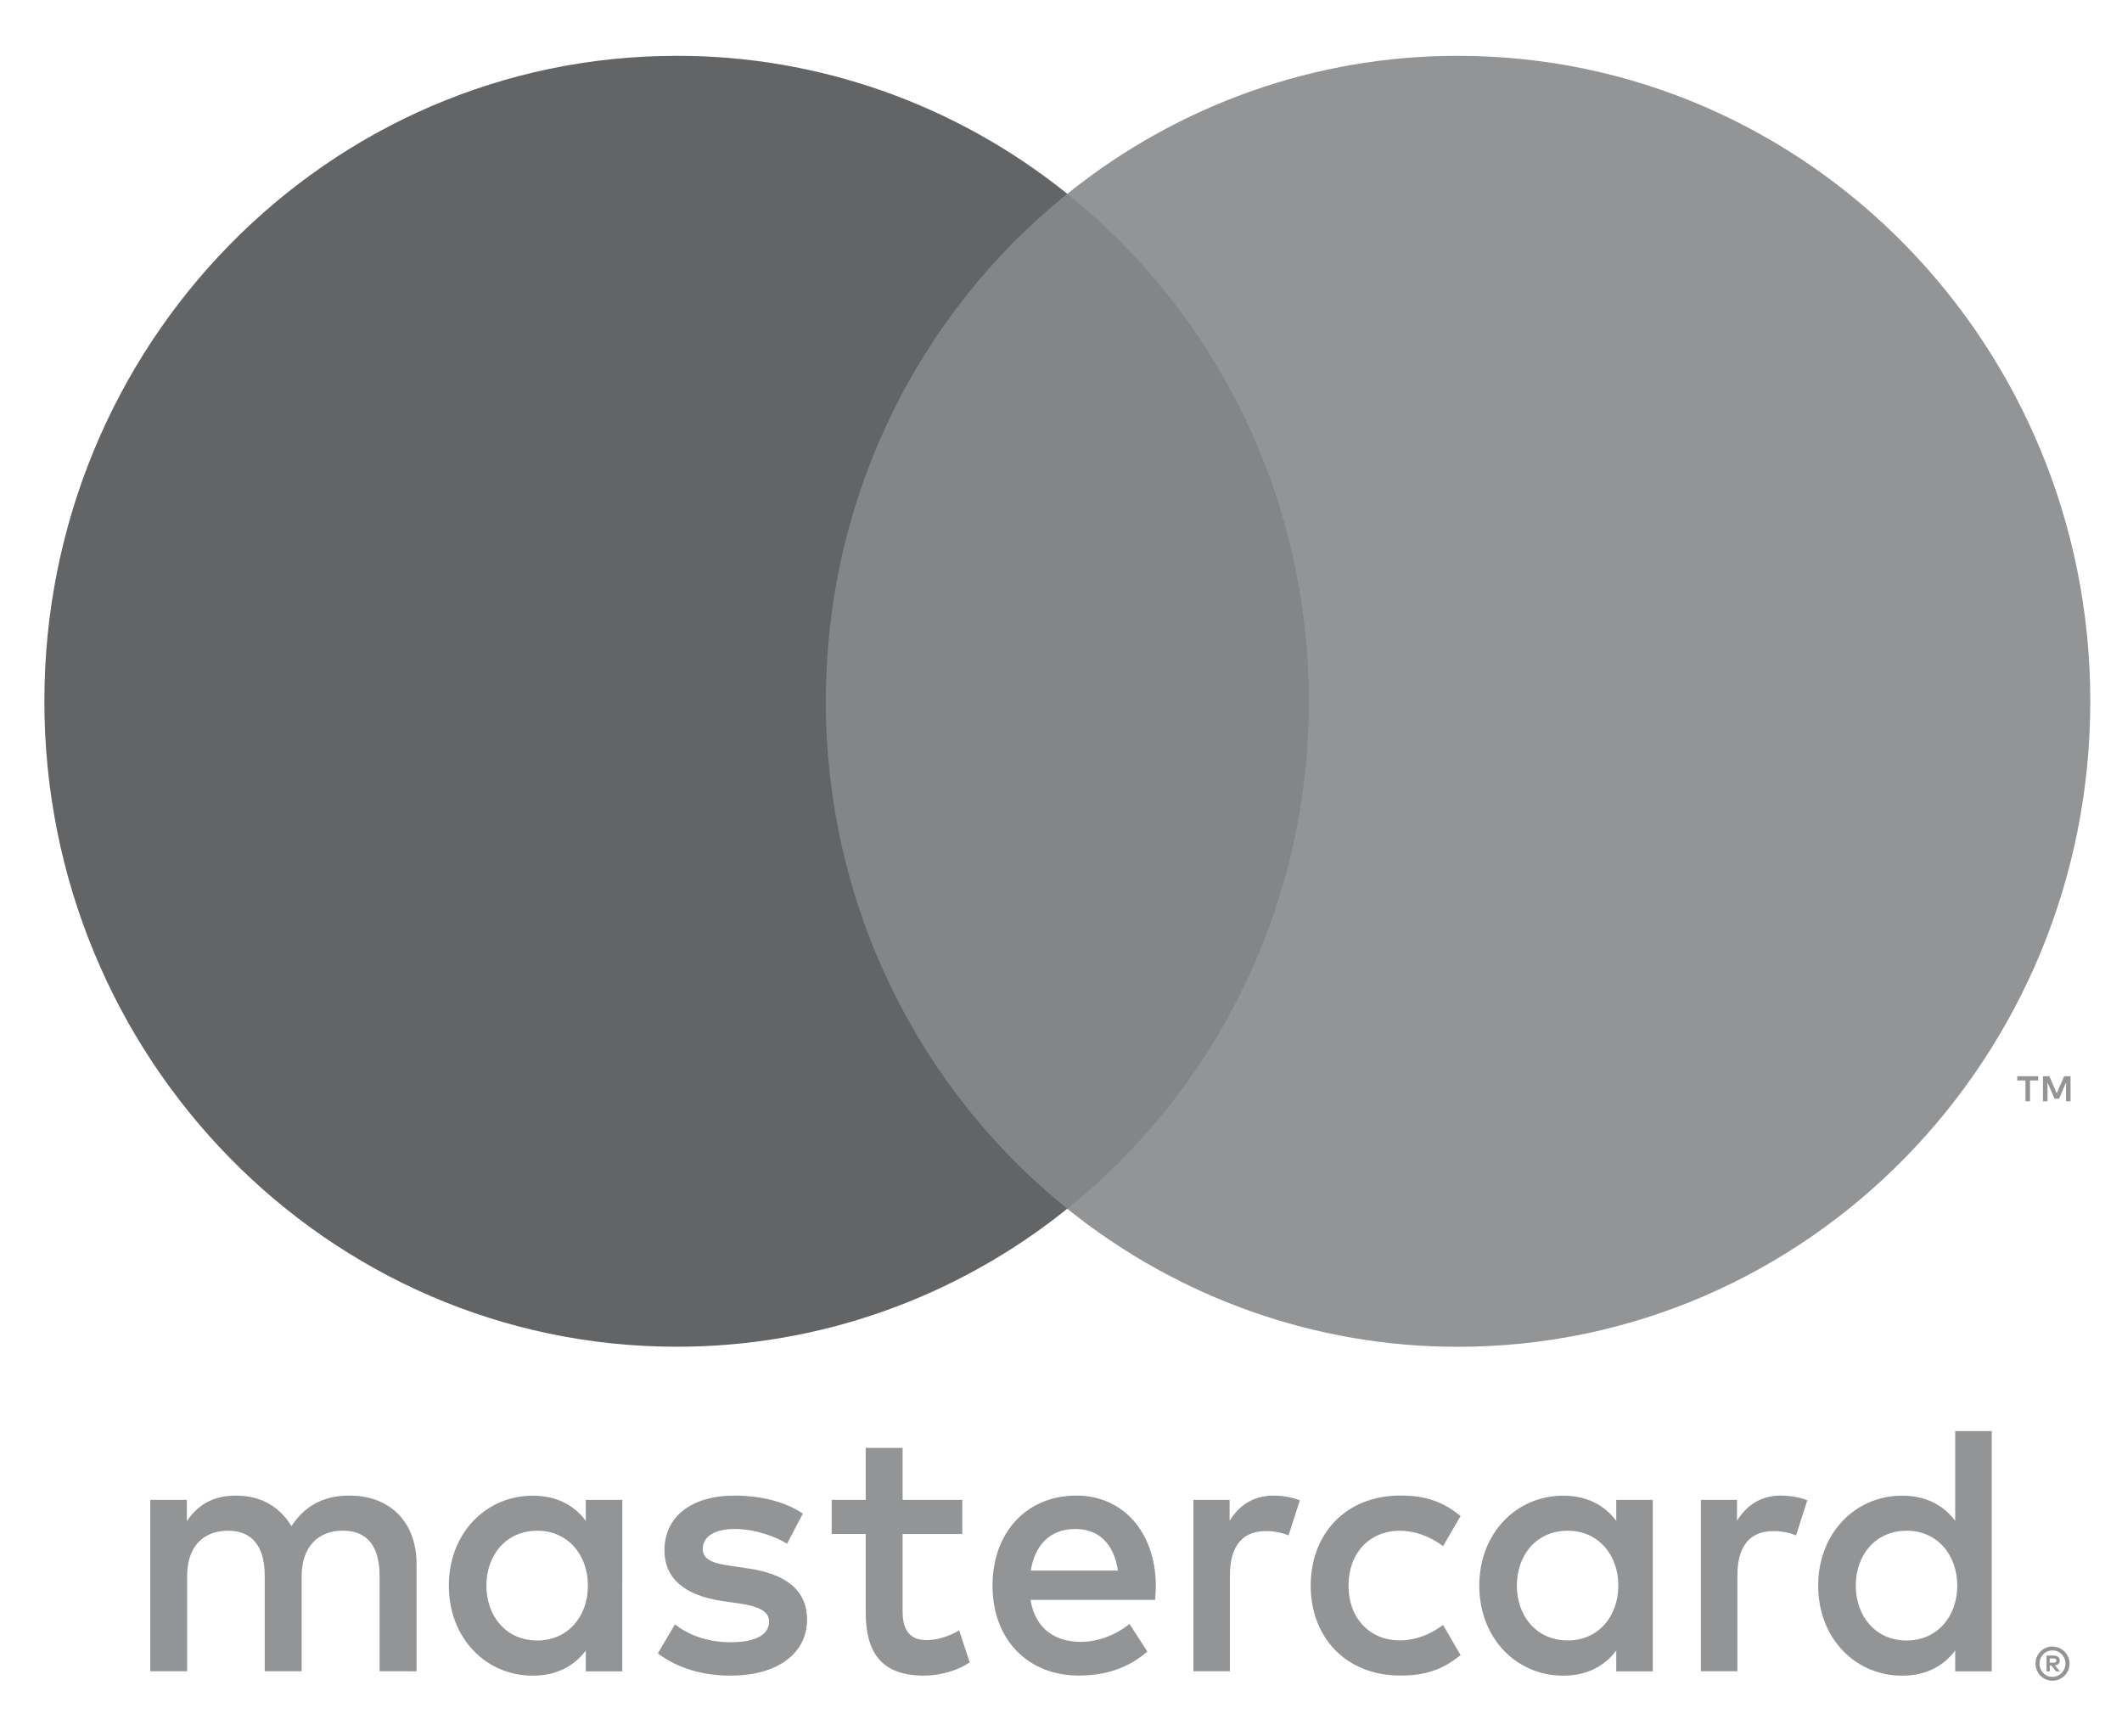 <svg width="33" height="27" viewBox="0 0 33 27" fill="none" xmlns="http://www.w3.org/2000/svg">
<g clip-path="url(#clip0_363_3205)">
<path d="M31.876 25.789V25.854H31.935C31.947 25.854 31.958 25.851 31.967 25.846C31.971 25.843 31.974 25.839 31.976 25.835C31.978 25.831 31.979 25.826 31.979 25.821C31.979 25.816 31.978 25.811 31.976 25.807C31.974 25.803 31.971 25.799 31.967 25.797C31.958 25.791 31.947 25.788 31.935 25.788H31.876V25.789ZM31.936 25.743C31.962 25.741 31.987 25.749 32.007 25.764C32.016 25.771 32.022 25.78 32.026 25.79C32.031 25.8 32.033 25.811 32.032 25.822C32.033 25.831 32.031 25.84 32.028 25.849C32.024 25.858 32.019 25.866 32.012 25.872C31.996 25.886 31.976 25.895 31.955 25.896L32.035 25.989H31.974L31.901 25.897H31.877V25.989H31.826V25.743H31.937L31.936 25.743ZM31.92 26.074C31.947 26.074 31.974 26.068 31.998 26.057C32.022 26.047 32.044 26.032 32.062 26.013C32.08 25.995 32.095 25.973 32.105 25.948C32.126 25.897 32.126 25.839 32.105 25.788C32.095 25.764 32.08 25.741 32.062 25.723C32.044 25.704 32.022 25.689 31.998 25.679C31.974 25.668 31.947 25.663 31.92 25.663C31.893 25.663 31.866 25.668 31.841 25.679C31.816 25.689 31.794 25.704 31.776 25.723C31.747 25.752 31.728 25.79 31.721 25.83C31.713 25.87 31.718 25.912 31.733 25.95C31.743 25.974 31.757 25.997 31.776 26.015C31.794 26.034 31.816 26.049 31.841 26.059C31.866 26.07 31.893 26.076 31.92 26.075V26.074ZM31.92 25.604C31.99 25.604 32.057 25.632 32.107 25.682C32.131 25.706 32.15 25.735 32.163 25.767C32.177 25.799 32.184 25.834 32.184 25.869C32.184 25.905 32.177 25.939 32.163 25.972C32.15 26.003 32.131 26.032 32.107 26.056C32.083 26.08 32.054 26.099 32.023 26.113C31.991 26.127 31.956 26.134 31.92 26.134C31.884 26.134 31.849 26.127 31.816 26.113C31.784 26.1 31.756 26.08 31.731 26.056C31.708 26.031 31.689 26.002 31.676 25.969C31.662 25.937 31.655 25.902 31.655 25.866C31.655 25.831 31.662 25.796 31.676 25.764C31.689 25.732 31.708 25.704 31.732 25.68C31.756 25.655 31.785 25.636 31.817 25.623C31.85 25.609 31.885 25.601 31.921 25.602L31.92 25.604ZM7.564 24.656C7.564 24.187 7.865 23.802 8.356 23.802C8.826 23.802 9.143 24.171 9.143 24.656C9.143 25.141 8.826 25.509 8.356 25.509C7.865 25.509 7.564 25.124 7.564 24.656ZM9.678 24.656V23.323H9.11V23.648C8.93 23.407 8.657 23.257 8.286 23.257C7.554 23.257 6.98 23.843 6.98 24.656C6.98 25.47 7.554 26.056 8.286 26.056C8.657 26.056 8.93 25.905 9.11 25.665V25.989H9.677V24.656H9.678ZM28.86 24.656C28.86 24.187 29.16 23.802 29.652 23.802C30.122 23.802 30.438 24.171 30.438 24.656C30.438 25.141 30.122 25.509 29.652 25.509C29.161 25.509 28.86 25.124 28.86 24.656ZM30.974 24.656V22.253H30.406V23.648C30.226 23.407 29.953 23.257 29.581 23.257C28.85 23.257 28.275 23.843 28.275 24.656C28.275 25.47 28.849 26.056 29.581 26.056C29.953 26.056 30.226 25.905 30.406 25.665V25.989H30.974V24.656ZM16.724 23.775C17.09 23.775 17.325 24.009 17.385 24.422H16.03C16.091 24.037 16.32 23.775 16.724 23.775H16.724ZM16.735 23.256C15.97 23.256 15.435 23.824 15.435 24.655C15.435 25.502 15.992 26.054 16.773 26.054C17.166 26.054 17.527 25.954 17.843 25.681L17.565 25.251C17.346 25.43 17.068 25.53 16.806 25.53C16.44 25.53 16.107 25.357 16.025 24.878H17.963C17.969 24.805 17.975 24.733 17.975 24.655C17.969 23.824 17.466 23.255 16.735 23.255L16.735 23.256ZM23.589 24.655C23.589 24.186 23.89 23.802 24.381 23.802C24.851 23.802 25.167 24.17 25.167 24.655C25.167 25.14 24.851 25.508 24.381 25.508C23.89 25.508 23.589 25.123 23.589 24.655H23.589ZM25.703 24.655V23.323H25.135V23.648C24.954 23.407 24.682 23.257 24.311 23.257C23.579 23.257 23.005 23.843 23.005 24.656C23.005 25.47 23.578 26.056 24.311 26.056C24.682 26.056 24.954 25.905 25.135 25.665V25.989H25.703V24.656L25.703 24.655ZM20.383 24.655C20.383 25.463 20.934 26.054 21.776 26.054C22.169 26.054 22.431 25.965 22.714 25.736L22.442 25.268C22.229 25.424 22.005 25.508 21.758 25.508C21.305 25.502 20.971 25.168 20.971 24.655C20.971 24.142 21.305 23.807 21.758 23.802C22.004 23.802 22.228 23.885 22.442 24.041L22.714 23.573C22.431 23.345 22.169 23.255 21.776 23.255C20.934 23.255 20.383 23.846 20.383 24.655ZM27.702 23.255C27.374 23.255 27.161 23.412 27.013 23.646V23.323H26.451V25.987H27.019V24.494C27.019 24.053 27.205 23.808 27.576 23.808C27.697 23.806 27.818 23.829 27.931 23.875L28.106 23.329C27.98 23.278 27.816 23.256 27.701 23.256L27.702 23.255ZM12.485 23.535C12.211 23.351 11.835 23.256 11.42 23.256C10.759 23.256 10.333 23.579 10.333 24.109C10.333 24.543 10.65 24.811 11.234 24.895L11.502 24.934C11.813 24.979 11.96 25.062 11.96 25.213C11.96 25.419 11.753 25.536 11.365 25.536C10.972 25.536 10.688 25.408 10.497 25.258L10.23 25.709C10.541 25.944 10.934 26.055 11.36 26.055C12.114 26.055 12.551 25.693 12.551 25.186C12.551 24.717 12.207 24.472 11.639 24.389L11.371 24.349C11.126 24.316 10.929 24.266 10.929 24.087C10.929 23.892 11.114 23.775 11.426 23.775C11.759 23.775 12.082 23.904 12.24 24.004L12.486 23.535L12.485 23.535ZM19.81 23.256C19.482 23.256 19.269 23.413 19.122 23.647V23.323H18.559V25.987H19.127V24.494C19.127 24.053 19.313 23.808 19.684 23.808C19.805 23.806 19.926 23.829 20.039 23.875L20.214 23.329C20.088 23.278 19.924 23.256 19.809 23.256L19.81 23.256ZM14.965 23.323H14.037V22.514H13.463V23.323H12.934V23.852H13.463V25.068C13.463 25.686 13.698 26.055 14.37 26.055C14.616 26.055 14.9 25.977 15.08 25.848L14.916 25.352C14.746 25.452 14.561 25.503 14.413 25.503C14.13 25.503 14.037 25.324 14.037 25.057V23.853H14.965V23.323ZM6.478 25.988V24.316C6.478 23.686 6.084 23.262 5.451 23.256C5.117 23.251 4.774 23.357 4.533 23.731C4.353 23.435 4.069 23.256 3.67 23.256C3.391 23.256 3.119 23.34 2.906 23.652V23.323H2.337V25.987H2.91V24.51C2.91 24.047 3.161 23.802 3.549 23.802C3.926 23.802 4.117 24.052 4.117 24.504V25.987H4.691V24.51C4.691 24.047 4.953 23.801 5.33 23.801C5.718 23.801 5.903 24.052 5.903 24.504V25.987L6.478 25.988Z" fill="#929496"/>
<path d="M32.2 17.124V16.735H32.1L31.985 17.002L31.871 16.735H31.771V17.124H31.842V16.831L31.95 17.084H32.023L32.13 16.83V17.124H32.2H32.2ZM31.569 17.124V16.801H31.697V16.735H31.371V16.801H31.499V17.124H31.569H31.569Z" fill="#929496"/>
<path d="M20.901 18.795H12.297V3.014H20.901L20.901 18.795Z" fill="#838588"/>
<path d="M12.843 10.904C12.843 7.703 14.311 4.851 16.598 3.014C14.867 1.621 12.726 0.864 10.522 0.868C5.092 0.868 0.69 5.361 0.69 10.904C0.69 16.447 5.092 20.941 10.522 20.941C12.726 20.944 14.867 20.188 16.598 18.795C14.312 16.958 12.843 14.106 12.843 10.904Z" fill="#636466"/>
<path d="M32.507 10.905C32.507 16.448 28.105 20.942 22.675 20.942C20.471 20.945 18.33 20.189 16.598 18.796C18.886 16.958 20.354 14.106 20.354 10.905C20.354 7.704 18.886 4.852 16.598 3.014C18.33 1.621 20.471 0.865 22.675 0.868C28.105 0.868 32.507 5.362 32.507 10.905Z" fill="#929496"/>
</g>
<defs>
<clipPath id="clip0_363_3205">
<rect width="31.813" height="25.263" fill="white" transform="translate(0.69 0.868)"/>
</clipPath>
</defs>
</svg>
